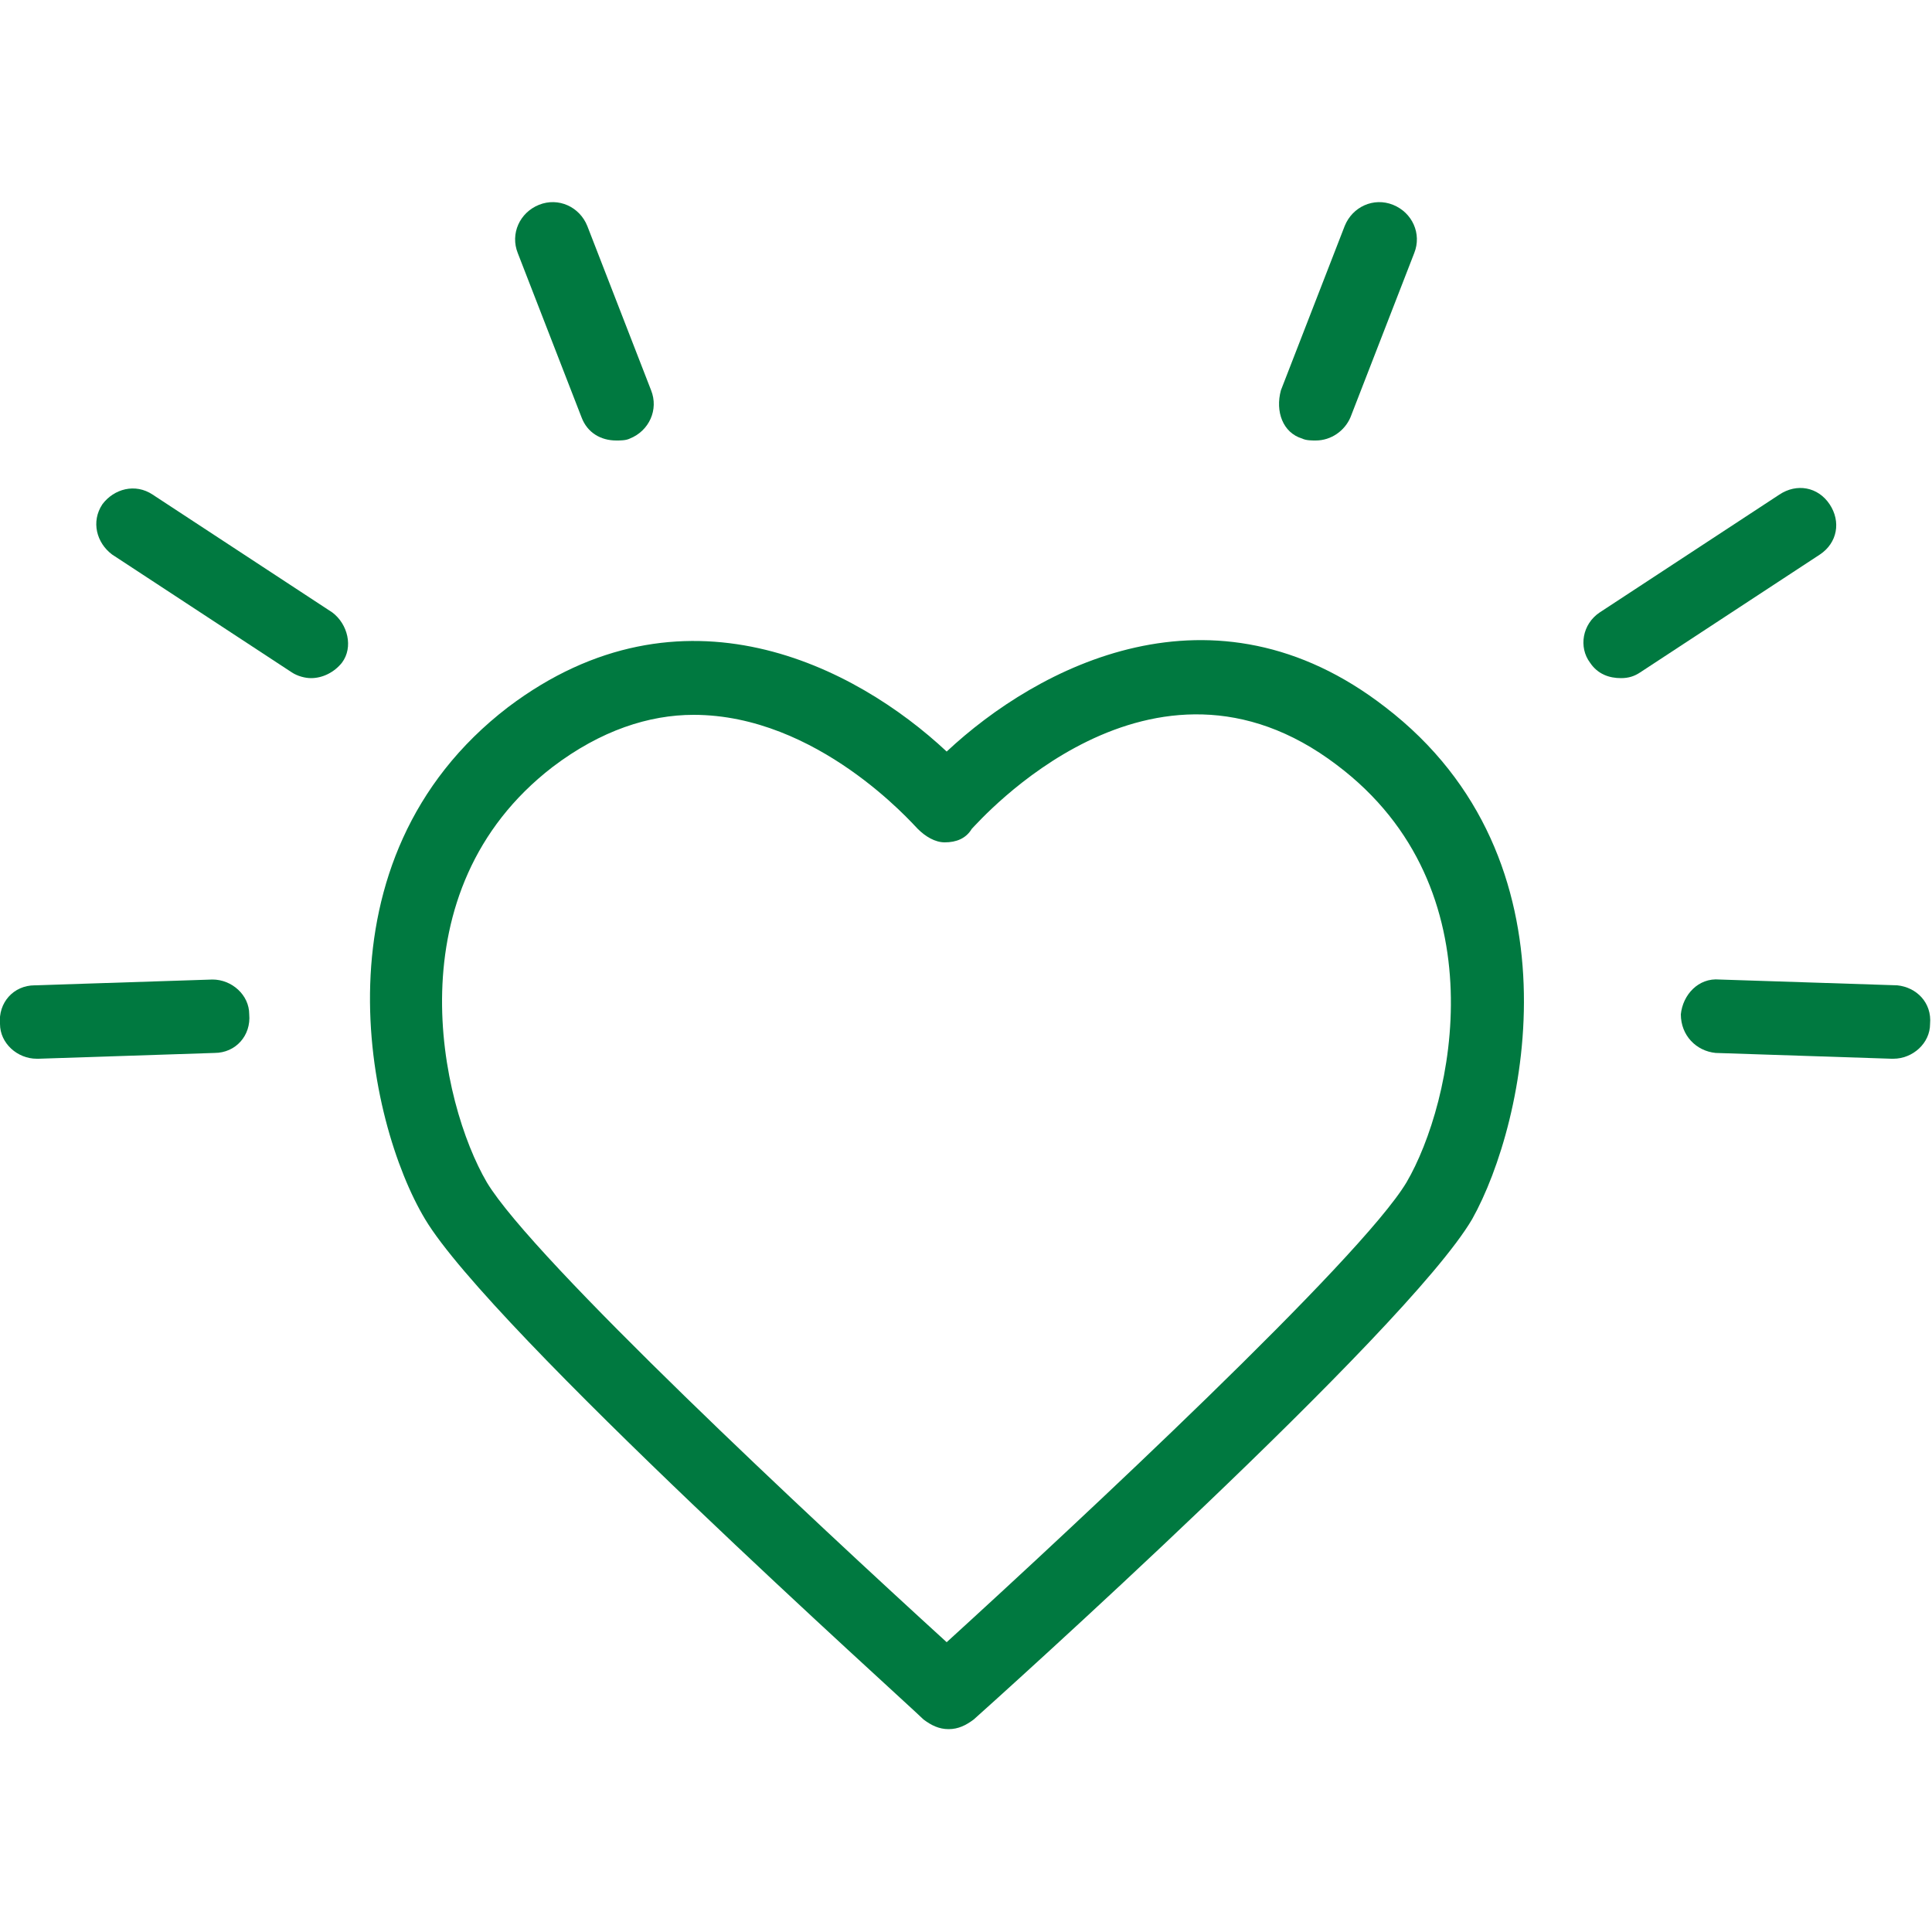 <?xml version="1.0" encoding="UTF-8"?>
<!-- Generator: Adobe Illustrator 26.5.0, SVG Export Plug-In . SVG Version: 6.00 Build 0)  -->
<svg xmlns="http://www.w3.org/2000/svg" xmlns:xlink="http://www.w3.org/1999/xlink" version="1.1" id="Layer_2_00000088833397967552688640000016677136632047562143_" x="0px" y="0px" viewBox="0 0 100 100" style="enable-background:new 0 0 100 100;" xml:space="preserve">
<style type="text/css">
	.st0{fill:#007940;}
</style>
<g id="Layer_1-2">
	<g>
		<path class="st0" d="M71.7,36.6c-8.9-6.9-18-2.1-22.7,2.3c-4.7-4.4-13.7-9.1-22.7-2.3C16,44.5,19,58.1,22,63.1    c3.4,5.7,24.9,25,25.8,25.9c0.4,0.3,0.8,0.5,1.3,0.5s0.9-0.2,1.3-0.5c0.9-0.8,22.4-20.1,25.8-25.9C79,58.1,82,44.5,71.7,36.6    L71.7,36.6z M72.8,61.2C70.4,65.2,55.8,78.8,49,85c-6.8-6.2-21.4-19.8-23.8-23.8c-2.4-4.1-4.9-15.1,3.4-21.5    c2.5-1.9,5-2.7,7.3-2.7c6.4,0,11.3,5.6,11.6,5.9c0.4,0.4,0.9,0.7,1.4,0.7l0,0c0.6,0,1.1-0.2,1.4-0.7c0.4-0.4,9.3-10.6,18.9-3.3    C77.7,46,75.2,57.1,72.8,61.2L72.8,61.2z"></path>
		<path class="st0" d="M67.4,22.7c0.2,0.1,0.5,0.1,0.7,0.1c0.8,0,1.5-0.5,1.8-1.2l3.3-8.5c0.4-1-0.1-2.1-1.1-2.5    c-1-0.4-2.1,0.1-2.5,1.1l-3.3,8.5C66,21.3,66.4,22.4,67.4,22.7z"></path>
		<path class="st0" d="M94.7,26.1c-0.6-0.9-1.7-1.1-2.6-0.5l-9.3,6.1c-0.9,0.6-1.1,1.8-0.5,2.6c0.4,0.6,1,0.8,1.6,0.8    c0.4,0,0.7-0.1,1-0.3l9.3-6.1C95.1,28.1,95.3,27,94.7,26.1L94.7,26.1z"></path>
		<path class="st0" d="M98.2,51L89,50.7c-1.1-0.1-1.9,0.8-2,1.8c0,1.1,0.8,1.9,1.8,2l9.1,0.3c0,0,0.1,0,0.1,0c1,0,1.9-0.8,1.9-1.8    C100,51.9,99.2,51.1,98.2,51z"></path>
		<path class="st0" d="M30.1,21.6c0.3,0.8,1,1.2,1.8,1.2c0.2,0,0.5,0,0.7-0.1c1-0.4,1.5-1.5,1.1-2.5l-3.3-8.5    c-0.4-1-1.5-1.5-2.5-1.1s-1.5,1.5-1.1,2.5C26.8,13.1,30.1,21.6,30.1,21.6z"></path>
		<path class="st0" d="M17.2,31.7l-9.3-6.1c-0.9-0.6-2-0.3-2.6,0.5c-0.6,0.9-0.3,2,0.5,2.6l9.3,6.1c0.3,0.2,0.7,0.3,1,0.3    c0.6,0,1.2-0.3,1.6-0.8C18.3,33.5,18,32.3,17.2,31.7L17.2,31.7z"></path>
		<path class="st0" d="M11,50.7L1.8,51c-1.1,0-1.9,0.9-1.8,2c0,1,0.9,1.8,1.9,1.8c0,0,0.1,0,0.1,0l9.1-0.3c1.1,0,1.9-0.9,1.8-2    C12.9,51.5,12,50.7,11,50.7z"></path>
	</g>
</g>
</svg>
